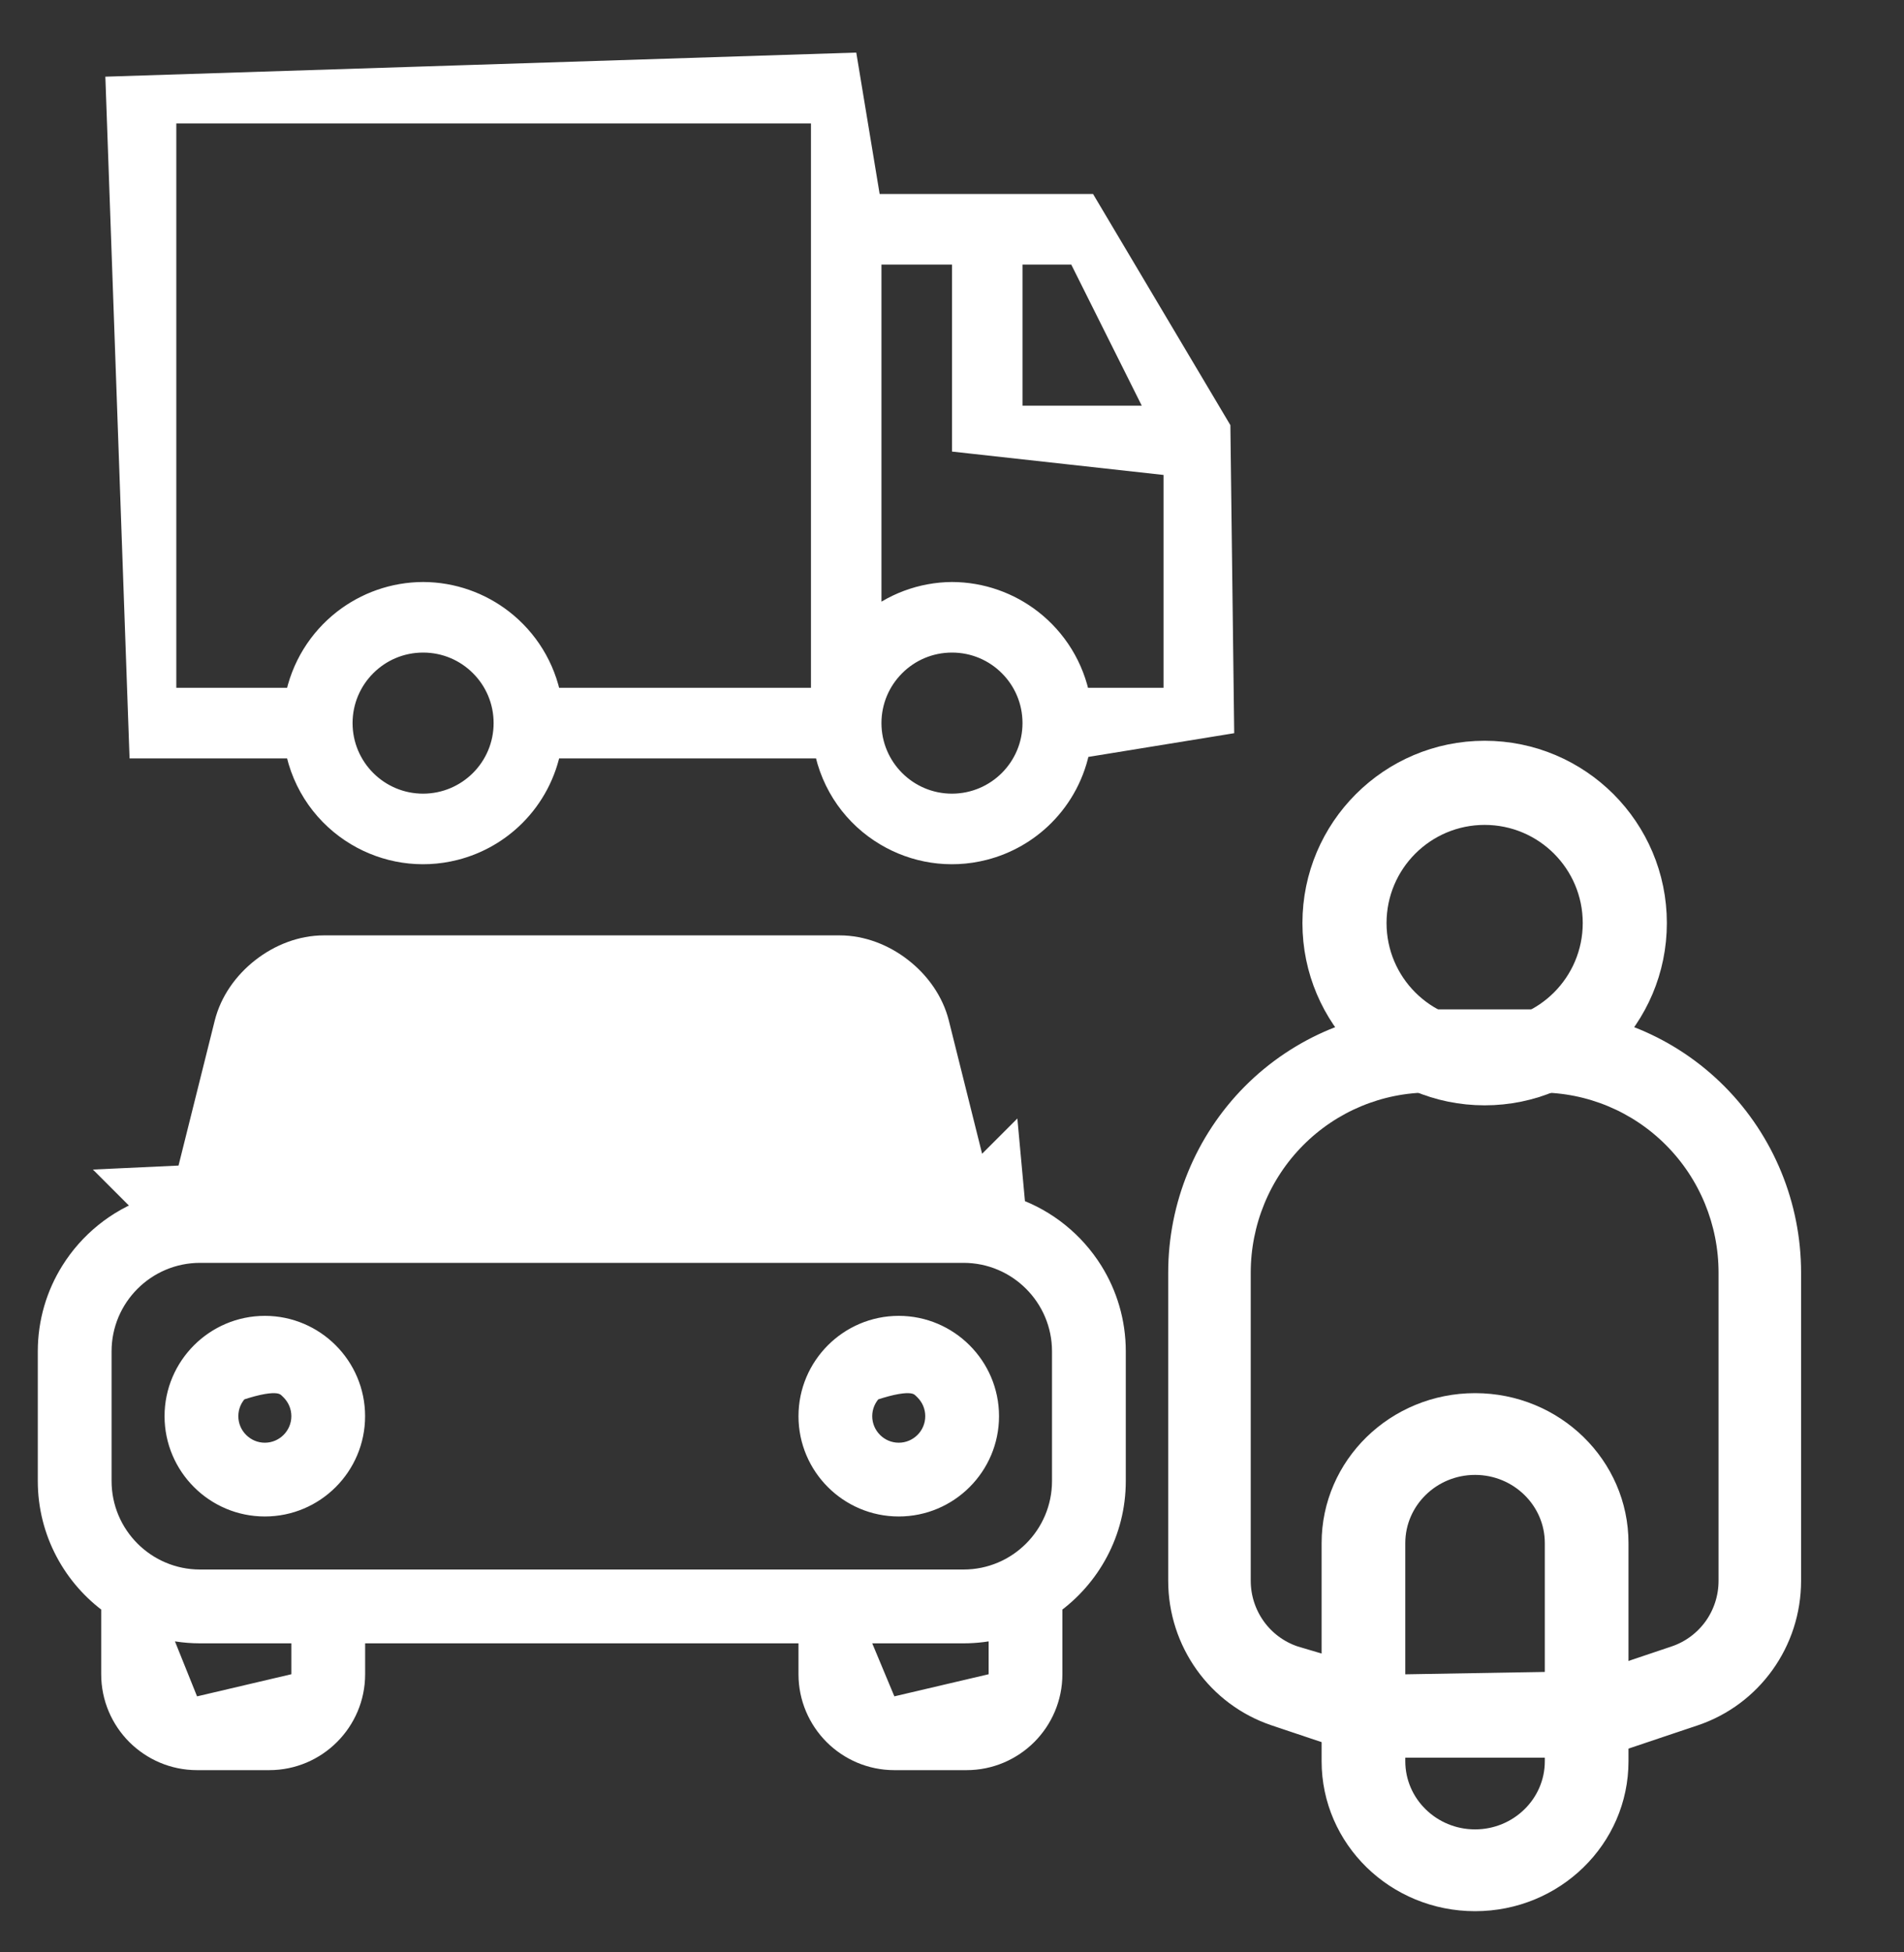 <?xml version="1.0" encoding="UTF-8"?>
<svg width="40px" height="41px" viewBox="0 0 40 41" version="1.1" xmlns="http://www.w3.org/2000/svg" xmlns:xlink="http://www.w3.org/1999/xlink">
    <rect x="0" y="0" width="40" height="41" fill="#333333" stroke="none"/>
    <title>ic-vh</title>
    <g id="Registro-y-login" stroke="none" stroke-width="1" fill="none" fill-rule="evenodd">
        <g id="Crear-cuenta" transform="translate(-271, -809)">
            <g id="ic-vh" transform="translate(271, 809)">
                <rect id="Rectangle" x="0" y="0" width="40" height="40"></rect>
                <g id="motorcycle" transform="translate(23.333, 15.556)" fill="#FFFFFF" stroke="#FFFFFF" stroke-width="0.5">
                    <path d="M7.656,13.95 C8.478,13.95 9.222,14.275 9.76,14.801 C10.297,15.325 10.629,16.049 10.629,16.849 L10.629,21.43 C10.629,22.23 10.297,22.954 9.76,23.478 C9.222,24.004 8.478,24.329 7.656,24.329 C6.834,24.329 6.09,24.004 5.551,23.478 C5.015,22.954 4.682,22.23 4.682,21.43 L4.682,16.849 C4.682,16.049 5.015,15.325 5.551,14.801 C6.09,14.275 6.834,13.95 7.656,13.95 Z M7.656,15.167 C7.183,15.167 6.755,15.355 6.445,15.658 C6.133,15.963 5.94,16.384 5.94,16.849 L5.94,21.43 C5.94,21.894 6.133,22.316 6.445,22.62 C6.755,22.923 7.183,23.111 7.656,23.111 C8.128,23.111 8.556,22.923 8.866,22.62 C9.178,22.316 9.371,21.894 9.371,21.43 L9.371,16.849 C9.371,16.384 9.178,15.963 8.866,15.658 C8.556,15.355 8.128,15.167 7.656,15.167 Z" id="Shape"></path>
                    <path d="M9.013,5.891 C10.404,5.891 11.737,6.447 12.72,7.436 C13.704,8.427 14.255,9.77 14.255,11.17 L14.255,17.64 C14.255,18.275 14.054,18.875 13.702,19.366 C13.351,19.857 12.85,20.239 12.252,20.44 C12.009,20.521 11.762,20.604 11.53,20.682 C11.405,20.724 11.284,20.765 11.17,20.803 L10.855,20.909 L10.72,20.954 C10.422,21.054 10.109,21.105 9.794,21.105 L5.92,21.105 C5.605,21.105 5.292,21.054 4.994,20.954 C4.784,20.884 4.498,20.788 4.184,20.682 C3.952,20.604 3.705,20.521 3.462,20.44 C2.864,20.239 2.363,19.857 2.012,19.366 C1.661,18.875 1.459,18.275 1.459,17.64 L1.459,11.17 C1.459,9.77 2.011,8.427 2.994,7.436 C3.978,6.447 5.311,5.891 6.701,5.891 L9.013,5.891 Z M9.013,7.137 L6.701,7.137 C5.638,7.137 4.618,7.562 3.866,8.319 C3.115,9.074 2.693,10.101 2.693,11.17 L2.693,17.64 C2.693,18.007 2.81,18.353 3.013,18.637 C3.216,18.92 3.506,19.141 3.852,19.257 L5.886,19.86 L10.295,19.784 L11.862,19.257 C12.208,19.141 12.498,18.92 12.702,18.637 C12.905,18.353 13.021,18.007 13.021,17.64 L13.021,11.17 C13.021,10.101 12.599,9.074 11.848,8.319 C11.097,7.562 10.077,7.137 9.013,7.137 Z" id="Shape"></path>
                    <path d="M7.857,0.25 C8.845,0.25 9.739,0.651 10.387,1.298 C11.034,1.946 11.435,2.84 11.435,3.828 C11.435,4.815 11.034,5.71 10.387,6.357 C9.739,7.005 8.845,7.406 7.857,7.406 C6.87,7.406 5.975,7.005 5.328,6.357 C4.68,5.71 4.279,4.815 4.279,3.828 C4.279,2.84 4.68,1.946 5.328,1.298 C5.975,0.651 6.87,0.25 7.857,0.25 Z M7.857,1.517 C7.219,1.517 6.641,1.776 6.223,2.194 C5.805,2.612 5.546,3.19 5.546,3.828 C5.546,4.466 5.805,5.044 6.223,5.462 C6.641,5.88 7.219,6.139 7.857,6.139 C8.495,6.139 9.073,5.88 9.491,5.462 C9.909,5.044 10.168,4.466 10.168,3.828 C10.168,3.19 9.909,2.612 9.491,2.194 C9.073,1.776 8.495,1.517 7.857,1.517 Z" id="Shape"></path>
                    <path d="" id="Path"></path>
                    <path d="" id="Path"></path>
                    <path d="" id="Path"></path>
                </g>
                <path d="M17.778,1.361 L18.268,4.324 L22.821,4.324 L25.599,8.998 L25.676,15.185 L22.656,15.676 C22.556,16.232 22.289,16.727 21.908,17.108 C21.571,17.445 21.144,17.693 20.665,17.815 C19.942,17.999 19.214,17.872 18.621,17.519 C17.976,17.136 17.491,16.486 17.344,15.676 L11.545,15.676 C11.445,16.232 11.178,16.727 10.797,17.108 C10.46,17.445 10.033,17.693 9.554,17.815 C8.831,17.999 8.103,17.872 7.509,17.519 C6.865,17.136 6.379,16.486 6.232,15.676 L2.963,15.676 L2.472,1.852 L17.778,1.361 Z M8.889,13.454 C8.411,13.454 7.978,13.647 7.665,13.961 C7.351,14.274 7.157,14.707 7.157,15.185 C7.157,15.663 7.351,16.096 7.665,16.41 C7.978,16.723 8.411,16.917 8.889,16.917 C9.367,16.916 9.8,16.722 10.113,16.409 C10.426,16.096 10.62,15.663 10.62,15.185 C10.62,14.707 10.427,14.274 10.113,13.961 C9.8,13.647 9.367,13.454 8.889,13.454 Z M20,13.454 C19.522,13.454 19.089,13.647 18.776,13.961 C18.462,14.274 18.268,14.707 18.268,15.185 C18.268,15.663 18.462,16.096 18.776,16.41 C19.089,16.723 19.522,16.917 20,16.917 C20.478,16.916 20.911,16.722 21.224,16.409 C21.537,16.096 21.731,15.663 21.731,15.185 C21.731,14.707 21.538,14.274 21.224,13.961 C20.911,13.647 20.478,13.454 20,13.454 Z M17.287,2.343 L3.454,2.343 L3.454,14.694 L6.232,14.694 C6.357,14.016 6.725,13.439 7.234,13.043 C7.696,12.684 8.273,12.474 8.89,12.472 C9.505,12.474 10.082,12.684 10.544,13.043 C11.053,13.439 11.421,14.016 11.546,14.694 L17.287,14.694 L17.287,2.343 Z M20.25,5.306 L18.268,5.306 L18.268,13.121 C18.755,12.703 19.37,12.476 20.001,12.472 C20.616,12.474 21.193,12.684 21.655,13.043 C22.164,13.439 22.532,14.016 22.657,14.694 L24.694,14.694 L24.694,9.75 L20.25,9.259 L20.25,5.306 Z M22.66,5.306 L21.231,5.306 L21.231,8.769 L24.391,8.769 L22.66,5.306 Z" id="Shape" stroke="#FFFFFF" stroke-width="0.5" fill="#FFFFFF" fill-rule="nonzero"></path>
                <g id="ic-faqs-reserva" transform="translate(0.794, 19.643)" fill="#FFFFFF" fill-rule="nonzero" stroke="#FFFFFF" stroke-width="0.5">
                    <path d="M16.847,0.25 C17.31,0.25 17.765,0.428 18.133,0.716 C18.502,1.003 18.785,1.402 18.897,1.85 L19.703,5.075 L20.379,4.399 L20.504,5.759 C21.182,6 21.754,6.467 22.13,7.068 C22.432,7.552 22.607,8.124 22.607,8.736 L22.607,11.458 C22.607,12.519 22.08,13.459 21.275,14.032 L21.275,15.516 C21.275,16.002 21.077,16.443 20.758,16.763 C20.438,17.082 19.997,17.28 19.511,17.28 L17.995,17.28 C17.509,17.28 17.067,17.082 16.748,16.763 C16.429,16.443 16.231,16.002 16.231,15.516 L16.231,14.617 L6.627,14.617 L6.627,15.516 C6.627,16.002 6.429,16.443 6.109,16.763 C5.79,17.082 5.349,17.28 4.862,17.28 L3.346,17.28 C2.86,17.28 2.419,17.082 2.099,16.763 C1.78,16.443 1.582,16.002 1.582,15.516 L1.582,14.032 C0.777,13.459 0.25,12.519 0.25,11.458 L0.25,8.736 C0.25,8.124 0.425,7.552 0.728,7.068 C1.103,6.467 1.675,6 2.353,5.759 L1.735,5.141 L3.154,5.075 L3.96,1.85 C4.072,1.402 4.355,1.003 4.724,0.716 C5.092,0.428 5.547,0.25 6.01,0.25 L16.847,0.25 Z M2.471,14.476 L3.194,16.273 L5.577,15.714 L5.577,14.617 L3.409,14.617 C3.083,14.617 2.769,14.566 2.471,14.476 Z M20.226,14.521 C19.976,14.583 19.716,14.617 19.448,14.617 L17.155,14.617 L17.846,16.272 L20.226,15.714 Z M19.448,6.627 L3.409,6.627 C2.828,6.627 2.3,6.863 1.918,7.245 C1.536,7.627 1.3,8.154 1.3,8.736 L1.3,11.458 C1.3,12.039 1.536,12.567 1.918,12.949 C2.3,13.331 2.828,13.567 3.409,13.567 L19.448,13.567 C20.03,13.567 20.557,13.331 20.939,12.949 C21.321,12.567 21.557,12.039 21.557,11.458 L21.557,8.736 C21.557,8.154 21.321,7.627 20.939,7.245 C20.557,6.863 20.03,6.627 19.448,6.627 Z M4.77,8.24 C5.282,8.24 5.746,8.449 6.082,8.785 C6.418,9.121 6.626,9.585 6.626,10.097 C6.626,10.609 6.418,11.073 6.082,11.409 C5.746,11.745 5.282,11.953 4.77,11.953 C4.258,11.953 3.794,11.745 3.458,11.409 C3.122,11.073 2.913,10.609 2.913,10.097 C2.913,9.585 3.122,9.121 3.458,8.785 C3.794,8.449 4.258,8.24 4.77,8.24 Z M18.087,8.24 C18.599,8.24 19.063,8.449 19.399,8.785 C19.735,9.121 19.944,9.585 19.944,10.097 C19.944,10.609 19.735,11.073 19.399,11.409 C19.063,11.745 18.599,11.953 18.087,11.953 C17.575,11.953 17.111,11.745 16.775,11.409 C16.439,11.073 16.231,10.609 16.231,10.097 C16.231,9.585 16.439,9.121 16.775,8.785 C17.111,8.449 17.575,8.24 18.087,8.24 Z M5.34,9.526 C5.21,9.396 5.068,9.236 4.2,9.526 C4.053,9.673 3.963,9.874 3.963,10.097 C3.963,10.319 4.053,10.521 4.2,10.667 C4.346,10.813 4.547,10.904 4.77,10.904 C4.992,10.904 5.194,10.813 5.34,10.667 C5.486,10.521 5.577,10.319 5.577,10.097 C5.577,9.874 5.486,9.673 5.34,9.526 Z M18.657,9.526 C18.527,9.396 18.385,9.236 17.517,9.526 C17.371,9.673 17.28,9.874 17.28,10.097 C17.28,10.319 17.371,10.521 17.517,10.667 C17.663,10.813 17.865,10.904 18.087,10.904 C18.31,10.904 18.511,10.813 18.658,10.667 C18.804,10.521 18.894,10.319 18.894,10.097 C18.894,9.874 18.804,9.673 18.657,9.526 Z" id="Combined-Shape"></path>
                </g>
            </g>
        </g>
    </g>
</svg>